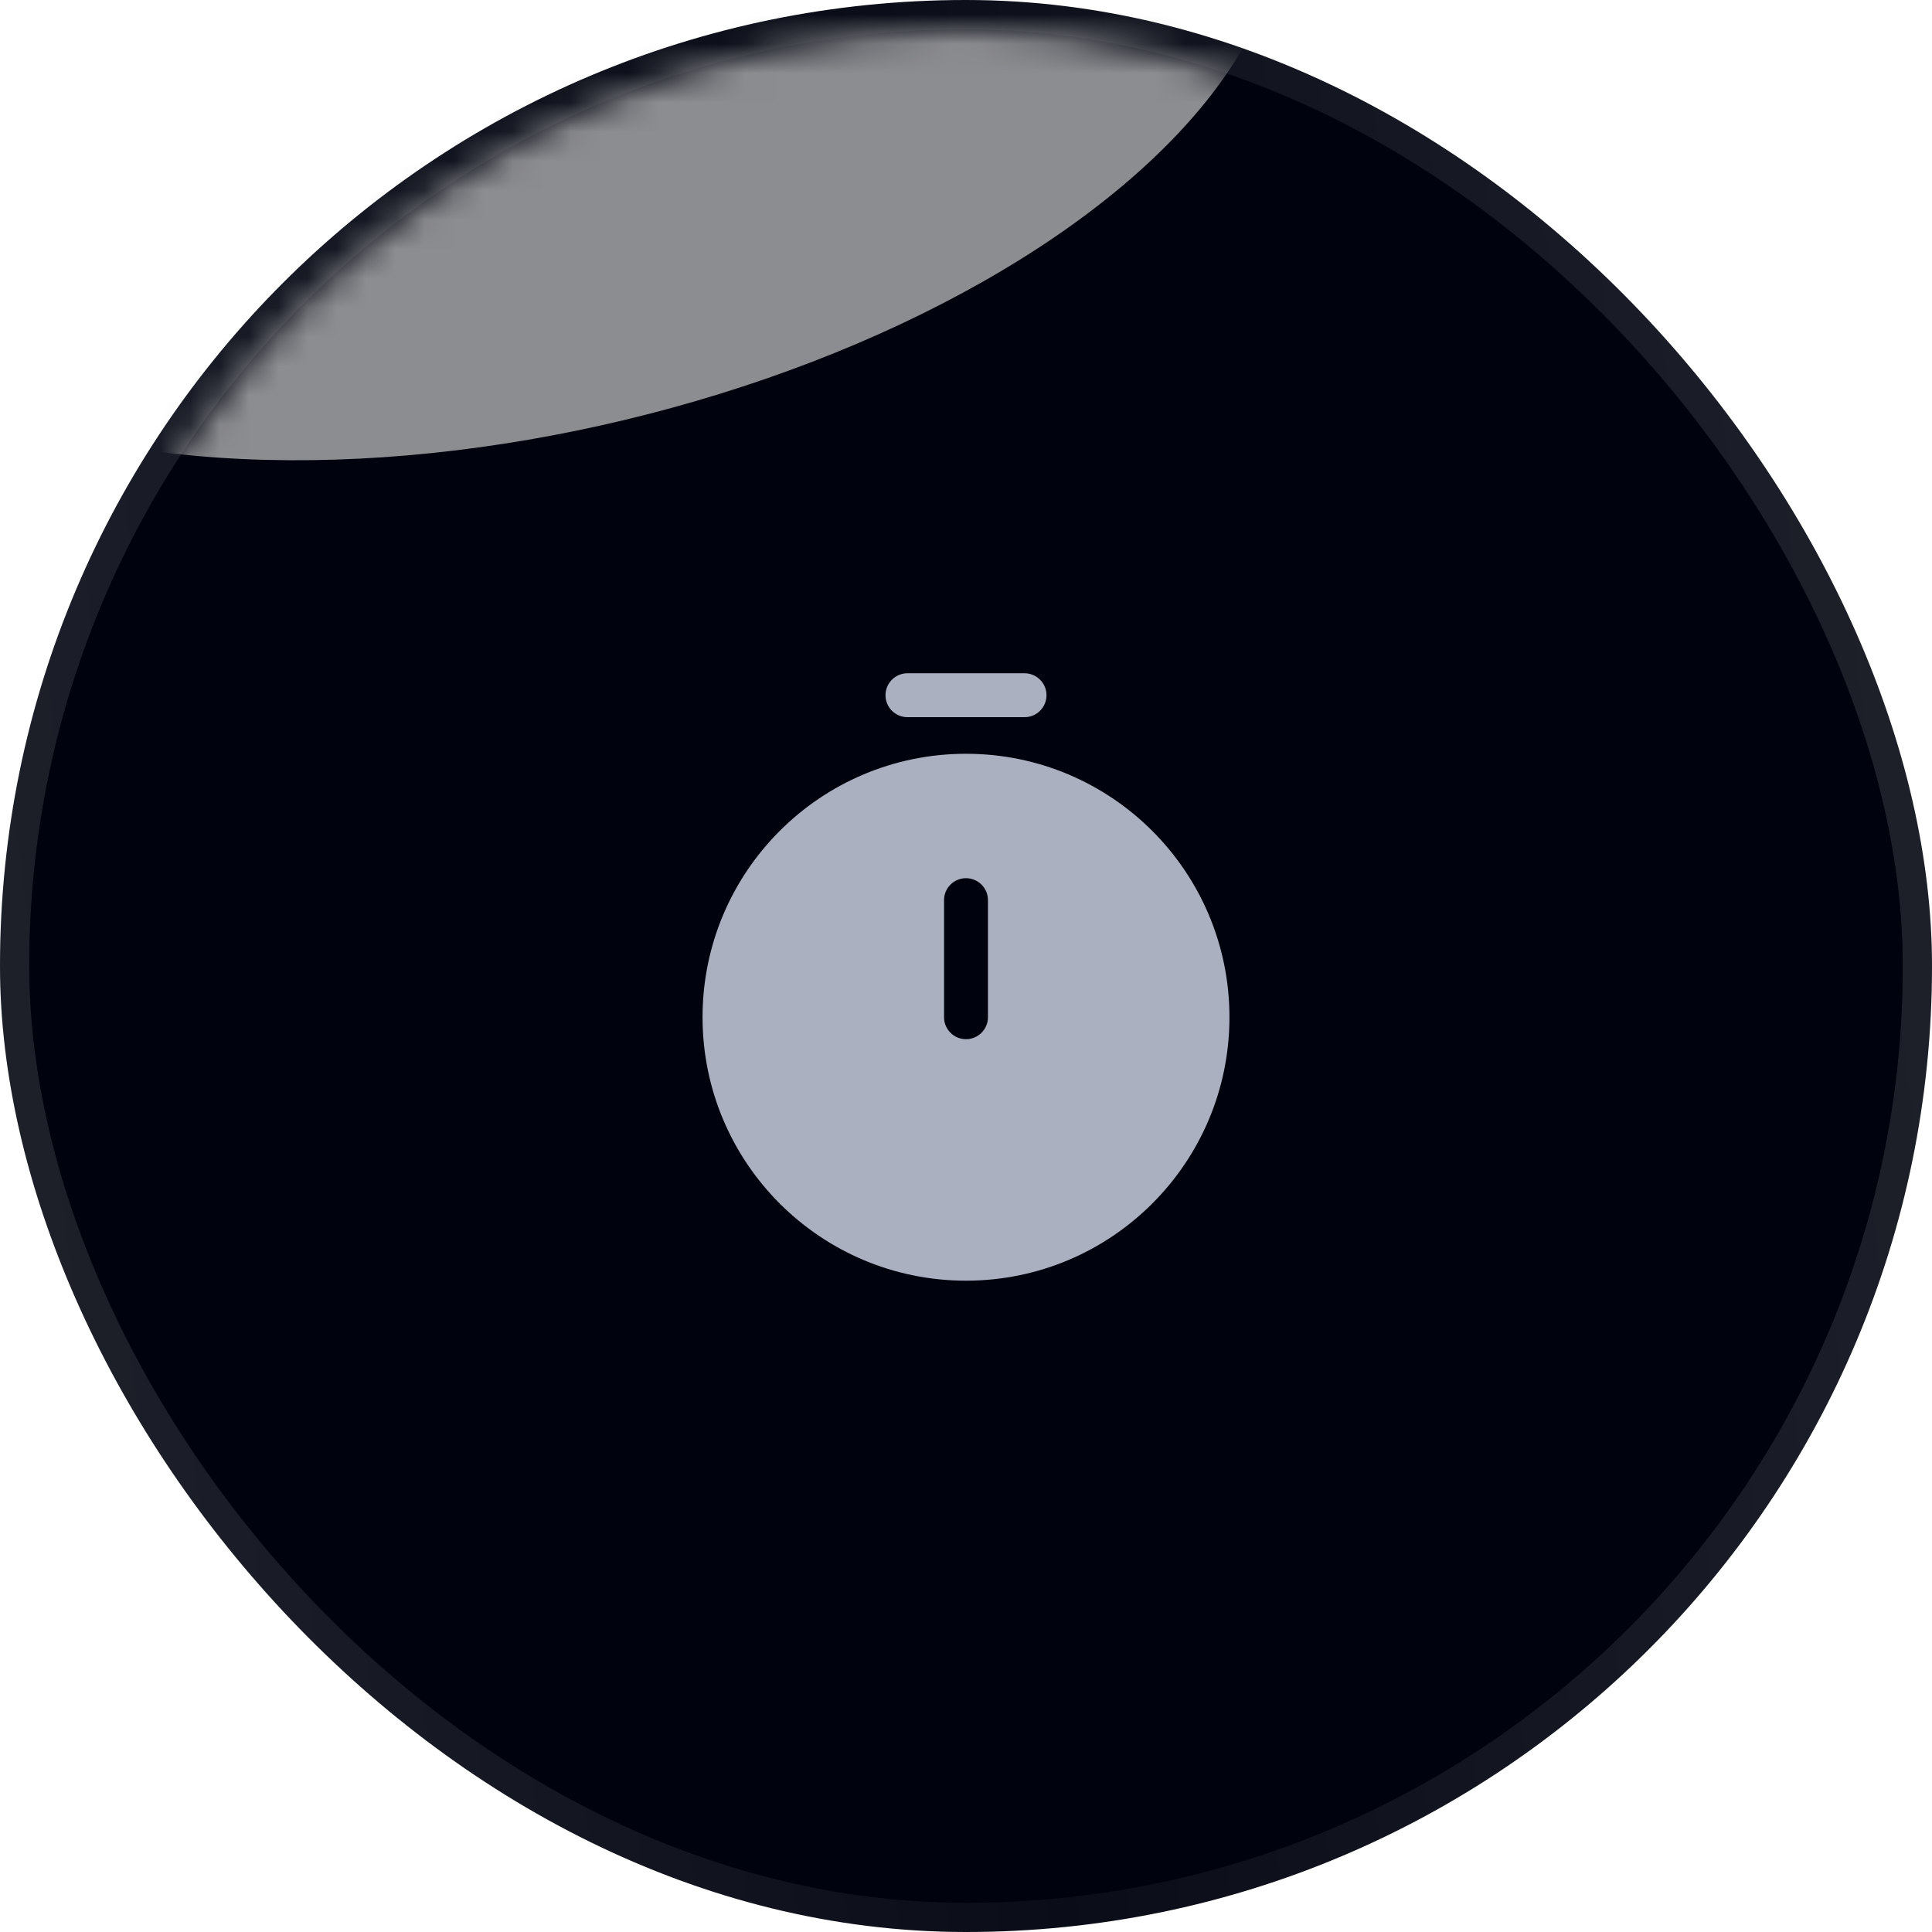 <?xml version="1.0" encoding="UTF-8"?> <svg xmlns="http://www.w3.org/2000/svg" width="66" height="66" viewBox="0 0 66 66" fill="none"><g data-figma-bg-blur-radius="10"><rect width="66" height="66" rx="33" fill="#00030E"></rect><rect x="0.5" y="0.5" width="65" height="65" rx="32.5" stroke="url(#paint0_linear_209_7385)" stroke-opacity="0.2"></rect></g><mask id="mask0_209_7385" style="mask-type:alpha" maskUnits="userSpaceOnUse" x="1" y="1" width="64" height="64"><rect data-figma-bg-blur-radius="10" x="1" y="1" width="64" height="64" rx="32" fill="#00030E"></rect></mask><g mask="url(#mask0_209_7385)"><rect data-figma-bg-blur-radius="10" x="1" y="1" width="64" height="64" rx="32" fill="#00030E"></rect><g filter="url(#filter2_f_209_7385)"><ellipse cx="18.314" cy="1.703" rx="26" ry="13" transform="rotate(-13.481 18.314 1.703)" fill="#8C8D90"></ellipse></g><g filter="url(#filter3_f_209_7385)"><ellipse cx="164.314" cy="64.703" rx="26" ry="13" transform="rotate(-13.481 164.314 64.703)" fill="#8C8D90"></ellipse></g></g><path fill-rule="evenodd" clip-rule="evenodd" d="M33 43.75C37.971 43.75 42 39.721 42 34.75C42 29.779 37.971 25.75 33 25.75C28.029 25.75 24 29.779 24 34.75C24 39.721 28.029 43.75 33 43.75ZM33 30C33.414 30 33.75 30.336 33.75 30.75V34.75C33.75 35.164 33.414 35.5 33 35.5C32.586 35.5 32.25 35.164 32.25 34.75V30.75C32.25 30.336 32.586 30 33 30Z" fill="#AAB0C0"></path><path fill-rule="evenodd" clip-rule="evenodd" d="M30.25 23.75C30.25 23.336 30.586 23 31 23H35C35.414 23 35.75 23.336 35.75 23.75C35.75 24.164 35.414 24.5 35 24.5H31C30.586 24.5 30.25 24.164 30.25 23.75Z" fill="#AAB0C0"></path><defs><clipPath id="bgblur_0_209_7385_clip_path" transform="translate(10 10)"><rect width="66" height="66" rx="33"></rect></clipPath><clipPath id="bgblur_1_209_7385_clip_path" transform="translate(10 10)"><rect x="1" y="1" width="64" height="64" rx="32"></rect></clipPath><clipPath id="bgblur_2_209_7385_clip_path" transform="translate(9 9)"><rect x="1" y="1" width="64" height="64" rx="32"></rect></clipPath><filter id="filter2_f_209_7385" x="-77.152" y="-82.32" width="190.934" height="168.046" filterUnits="userSpaceOnUse" color-interpolation-filters="sRGB"><feFlood flood-opacity="0" result="BackgroundImageFix"></feFlood><feBlend mode="normal" in="SourceGraphic" in2="BackgroundImageFix" result="shape"></feBlend><feGaussianBlur stdDeviation="35" result="effect1_foregroundBlur_209_7385"></feGaussianBlur></filter><filter id="filter3_f_209_7385" x="48.848" y="-39.32" width="230.934" height="208.046" filterUnits="userSpaceOnUse" color-interpolation-filters="sRGB"><feFlood flood-opacity="0" result="BackgroundImageFix"></feFlood><feBlend mode="normal" in="SourceGraphic" in2="BackgroundImageFix" result="shape"></feBlend><feGaussianBlur stdDeviation="45" result="effect1_foregroundBlur_209_7385"></feGaussianBlur></filter><linearGradient id="paint0_linear_209_7385" x1="1.626" y1="66" x2="71.436" y2="57.413" gradientUnits="userSpaceOnUse"><stop stop-color="white" stop-opacity="0.6"></stop><stop offset="0.49" stop-color="white" stop-opacity="0.2"></stop><stop offset="1" stop-color="white" stop-opacity="0.6"></stop></linearGradient></defs></svg> 